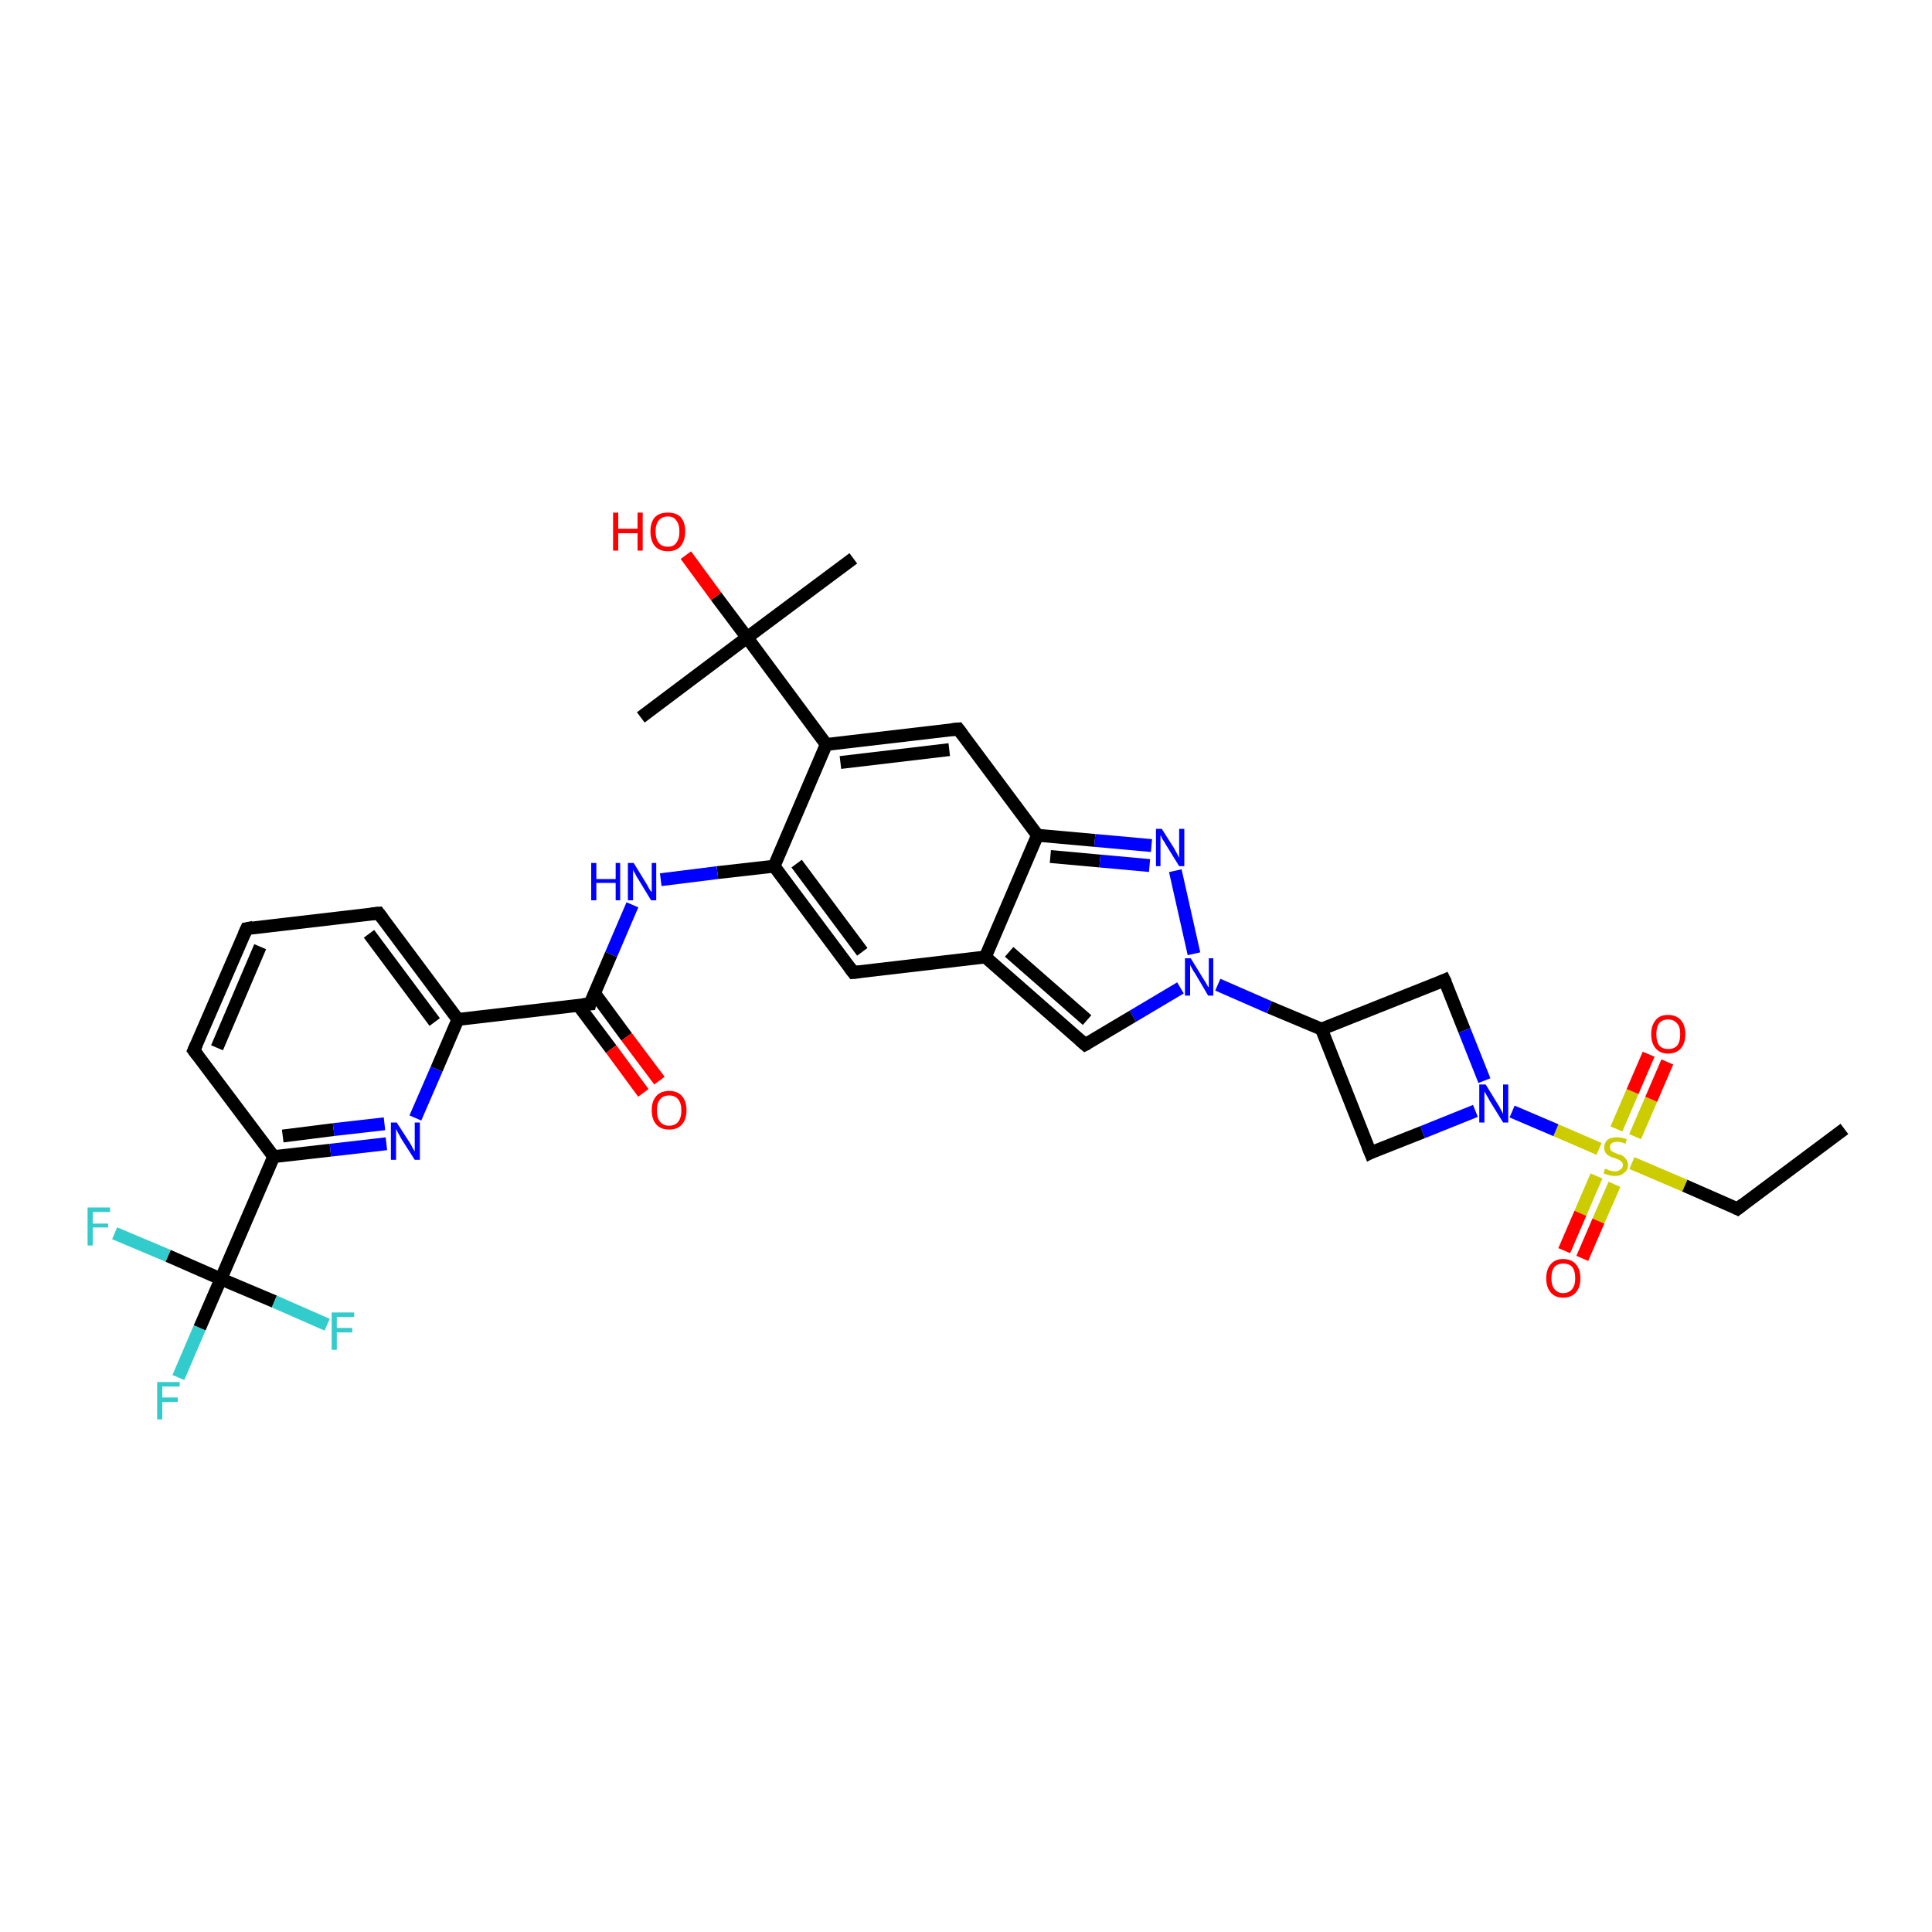 <?xml version='1.0' encoding='iso-8859-1'?>
<svg version='1.1' baseProfile='full'
              xmlns='http://www.w3.org/2000/svg'
                      xmlns:rdkit='http://www.rdkit.org/xml'
                      xmlns:xlink='http://www.w3.org/1999/xlink'
                  xml:space='preserve'
width='300px' height='300px' viewBox='0 0 300 300'>
<!-- END OF HEADER -->
<rect style='opacity:1.0;fill:#FFFFFF;stroke:none' width='300.0' height='300.0' x='0.0' y='0.0'> </rect>
<path class='bond-0 atom-0 atom-1' d='M 286.4,175.3 L 269.8,187.7' style='fill:none;fill-rule:evenodd;stroke:#000000;stroke-width:2.0px;stroke-linecap:butt;stroke-linejoin:miter;stroke-opacity:1' />
<path class='bond-1 atom-1 atom-2' d='M 269.8,187.7 L 261.6,184.1' style='fill:none;fill-rule:evenodd;stroke:#000000;stroke-width:2.0px;stroke-linecap:butt;stroke-linejoin:miter;stroke-opacity:1' />
<path class='bond-1 atom-1 atom-2' d='M 261.6,184.1 L 253.4,180.6' style='fill:none;fill-rule:evenodd;stroke:#CCCC00;stroke-width:2.0px;stroke-linecap:butt;stroke-linejoin:miter;stroke-opacity:1' />
<path class='bond-2 atom-2 atom-3' d='M 253.9,176.5 L 256.4,170.7' style='fill:none;fill-rule:evenodd;stroke:#CCCC00;stroke-width:2.0px;stroke-linecap:butt;stroke-linejoin:miter;stroke-opacity:1' />
<path class='bond-2 atom-2 atom-3' d='M 256.4,170.7 L 258.9,164.9' style='fill:none;fill-rule:evenodd;stroke:#FF0000;stroke-width:2.0px;stroke-linecap:butt;stroke-linejoin:miter;stroke-opacity:1' />
<path class='bond-2 atom-2 atom-3' d='M 251.0,175.3 L 253.5,169.5' style='fill:none;fill-rule:evenodd;stroke:#CCCC00;stroke-width:2.0px;stroke-linecap:butt;stroke-linejoin:miter;stroke-opacity:1' />
<path class='bond-2 atom-2 atom-3' d='M 253.5,169.5 L 256.0,163.7' style='fill:none;fill-rule:evenodd;stroke:#FF0000;stroke-width:2.0px;stroke-linecap:butt;stroke-linejoin:miter;stroke-opacity:1' />
<path class='bond-3 atom-2 atom-4' d='M 247.9,182.6 L 245.4,188.4' style='fill:none;fill-rule:evenodd;stroke:#CCCC00;stroke-width:2.0px;stroke-linecap:butt;stroke-linejoin:miter;stroke-opacity:1' />
<path class='bond-3 atom-2 atom-4' d='M 245.4,188.4 L 242.9,194.2' style='fill:none;fill-rule:evenodd;stroke:#FF0000;stroke-width:2.0px;stroke-linecap:butt;stroke-linejoin:miter;stroke-opacity:1' />
<path class='bond-3 atom-2 atom-4' d='M 250.7,183.9 L 248.2,189.6' style='fill:none;fill-rule:evenodd;stroke:#CCCC00;stroke-width:2.0px;stroke-linecap:butt;stroke-linejoin:miter;stroke-opacity:1' />
<path class='bond-3 atom-2 atom-4' d='M 248.2,189.6 L 245.7,195.4' style='fill:none;fill-rule:evenodd;stroke:#FF0000;stroke-width:2.0px;stroke-linecap:butt;stroke-linejoin:miter;stroke-opacity:1' />
<path class='bond-4 atom-2 atom-5' d='M 248.3,178.4 L 241.6,175.5' style='fill:none;fill-rule:evenodd;stroke:#CCCC00;stroke-width:2.0px;stroke-linecap:butt;stroke-linejoin:miter;stroke-opacity:1' />
<path class='bond-4 atom-2 atom-5' d='M 241.6,175.5 L 234.8,172.6' style='fill:none;fill-rule:evenodd;stroke:#0000FF;stroke-width:2.0px;stroke-linecap:butt;stroke-linejoin:miter;stroke-opacity:1' />
<path class='bond-5 atom-5 atom-6' d='M 229.1,172.5 L 220.9,175.8' style='fill:none;fill-rule:evenodd;stroke:#0000FF;stroke-width:2.0px;stroke-linecap:butt;stroke-linejoin:miter;stroke-opacity:1' />
<path class='bond-5 atom-5 atom-6' d='M 220.9,175.8 L 212.8,179.0' style='fill:none;fill-rule:evenodd;stroke:#000000;stroke-width:2.0px;stroke-linecap:butt;stroke-linejoin:miter;stroke-opacity:1' />
<path class='bond-6 atom-6 atom-7' d='M 212.8,179.0 L 205.2,159.8' style='fill:none;fill-rule:evenodd;stroke:#000000;stroke-width:2.0px;stroke-linecap:butt;stroke-linejoin:miter;stroke-opacity:1' />
<path class='bond-7 atom-7 atom-8' d='M 205.2,159.8 L 224.3,152.2' style='fill:none;fill-rule:evenodd;stroke:#000000;stroke-width:2.0px;stroke-linecap:butt;stroke-linejoin:miter;stroke-opacity:1' />
<path class='bond-8 atom-7 atom-9' d='M 205.2,159.8 L 197.1,156.4' style='fill:none;fill-rule:evenodd;stroke:#000000;stroke-width:2.0px;stroke-linecap:butt;stroke-linejoin:miter;stroke-opacity:1' />
<path class='bond-8 atom-7 atom-9' d='M 197.1,156.4 L 189.1,152.9' style='fill:none;fill-rule:evenodd;stroke:#0000FF;stroke-width:2.0px;stroke-linecap:butt;stroke-linejoin:miter;stroke-opacity:1' />
<path class='bond-9 atom-9 atom-10' d='M 183.3,153.4 L 175.9,157.8' style='fill:none;fill-rule:evenodd;stroke:#0000FF;stroke-width:2.0px;stroke-linecap:butt;stroke-linejoin:miter;stroke-opacity:1' />
<path class='bond-9 atom-9 atom-10' d='M 175.9,157.8 L 168.5,162.2' style='fill:none;fill-rule:evenodd;stroke:#000000;stroke-width:2.0px;stroke-linecap:butt;stroke-linejoin:miter;stroke-opacity:1' />
<path class='bond-10 atom-10 atom-11' d='M 168.5,162.2 L 153.0,148.6' style='fill:none;fill-rule:evenodd;stroke:#000000;stroke-width:2.0px;stroke-linecap:butt;stroke-linejoin:miter;stroke-opacity:1' />
<path class='bond-10 atom-10 atom-11' d='M 168.8,158.4 L 156.7,147.8' style='fill:none;fill-rule:evenodd;stroke:#000000;stroke-width:2.0px;stroke-linecap:butt;stroke-linejoin:miter;stroke-opacity:1' />
<path class='bond-11 atom-11 atom-12' d='M 153.0,148.6 L 132.5,151.0' style='fill:none;fill-rule:evenodd;stroke:#000000;stroke-width:2.0px;stroke-linecap:butt;stroke-linejoin:miter;stroke-opacity:1' />
<path class='bond-12 atom-12 atom-13' d='M 132.5,151.0 L 120.2,134.5' style='fill:none;fill-rule:evenodd;stroke:#000000;stroke-width:2.0px;stroke-linecap:butt;stroke-linejoin:miter;stroke-opacity:1' />
<path class='bond-12 atom-12 atom-13' d='M 133.9,147.8 L 123.7,134.1' style='fill:none;fill-rule:evenodd;stroke:#000000;stroke-width:2.0px;stroke-linecap:butt;stroke-linejoin:miter;stroke-opacity:1' />
<path class='bond-13 atom-13 atom-14' d='M 120.2,134.5 L 111.4,135.5' style='fill:none;fill-rule:evenodd;stroke:#000000;stroke-width:2.0px;stroke-linecap:butt;stroke-linejoin:miter;stroke-opacity:1' />
<path class='bond-13 atom-13 atom-14' d='M 111.4,135.5 L 102.6,136.6' style='fill:none;fill-rule:evenodd;stroke:#0000FF;stroke-width:2.0px;stroke-linecap:butt;stroke-linejoin:miter;stroke-opacity:1' />
<path class='bond-14 atom-14 atom-15' d='M 98.2,140.5 L 94.9,148.2' style='fill:none;fill-rule:evenodd;stroke:#0000FF;stroke-width:2.0px;stroke-linecap:butt;stroke-linejoin:miter;stroke-opacity:1' />
<path class='bond-14 atom-14 atom-15' d='M 94.9,148.2 L 91.6,155.9' style='fill:none;fill-rule:evenodd;stroke:#000000;stroke-width:2.0px;stroke-linecap:butt;stroke-linejoin:miter;stroke-opacity:1' />
<path class='bond-15 atom-15 atom-16' d='M 89.8,156.1 L 94.9,162.9' style='fill:none;fill-rule:evenodd;stroke:#000000;stroke-width:2.0px;stroke-linecap:butt;stroke-linejoin:miter;stroke-opacity:1' />
<path class='bond-15 atom-15 atom-16' d='M 94.9,162.9 L 99.9,169.7' style='fill:none;fill-rule:evenodd;stroke:#FF0000;stroke-width:2.0px;stroke-linecap:butt;stroke-linejoin:miter;stroke-opacity:1' />
<path class='bond-15 atom-15 atom-16' d='M 92.3,154.2 L 97.3,161.0' style='fill:none;fill-rule:evenodd;stroke:#000000;stroke-width:2.0px;stroke-linecap:butt;stroke-linejoin:miter;stroke-opacity:1' />
<path class='bond-15 atom-15 atom-16' d='M 97.3,161.0 L 102.4,167.8' style='fill:none;fill-rule:evenodd;stroke:#FF0000;stroke-width:2.0px;stroke-linecap:butt;stroke-linejoin:miter;stroke-opacity:1' />
<path class='bond-16 atom-15 atom-17' d='M 91.6,155.9 L 71.1,158.3' style='fill:none;fill-rule:evenodd;stroke:#000000;stroke-width:2.0px;stroke-linecap:butt;stroke-linejoin:miter;stroke-opacity:1' />
<path class='bond-17 atom-17 atom-18' d='M 71.1,158.3 L 58.8,141.8' style='fill:none;fill-rule:evenodd;stroke:#000000;stroke-width:2.0px;stroke-linecap:butt;stroke-linejoin:miter;stroke-opacity:1' />
<path class='bond-17 atom-17 atom-18' d='M 67.5,158.7 L 57.3,145.0' style='fill:none;fill-rule:evenodd;stroke:#000000;stroke-width:2.0px;stroke-linecap:butt;stroke-linejoin:miter;stroke-opacity:1' />
<path class='bond-18 atom-18 atom-19' d='M 58.8,141.8 L 38.3,144.2' style='fill:none;fill-rule:evenodd;stroke:#000000;stroke-width:2.0px;stroke-linecap:butt;stroke-linejoin:miter;stroke-opacity:1' />
<path class='bond-19 atom-19 atom-20' d='M 38.3,144.2 L 30.1,163.1' style='fill:none;fill-rule:evenodd;stroke:#000000;stroke-width:2.0px;stroke-linecap:butt;stroke-linejoin:miter;stroke-opacity:1' />
<path class='bond-19 atom-19 atom-20' d='M 40.4,147.0 L 33.7,162.7' style='fill:none;fill-rule:evenodd;stroke:#000000;stroke-width:2.0px;stroke-linecap:butt;stroke-linejoin:miter;stroke-opacity:1' />
<path class='bond-20 atom-20 atom-21' d='M 30.1,163.1 L 42.5,179.6' style='fill:none;fill-rule:evenodd;stroke:#000000;stroke-width:2.0px;stroke-linecap:butt;stroke-linejoin:miter;stroke-opacity:1' />
<path class='bond-21 atom-21 atom-22' d='M 42.5,179.6 L 51.3,178.6' style='fill:none;fill-rule:evenodd;stroke:#000000;stroke-width:2.0px;stroke-linecap:butt;stroke-linejoin:miter;stroke-opacity:1' />
<path class='bond-21 atom-21 atom-22' d='M 51.3,178.6 L 60.0,177.6' style='fill:none;fill-rule:evenodd;stroke:#0000FF;stroke-width:2.0px;stroke-linecap:butt;stroke-linejoin:miter;stroke-opacity:1' />
<path class='bond-21 atom-21 atom-22' d='M 43.9,176.4 L 51.8,175.4' style='fill:none;fill-rule:evenodd;stroke:#000000;stroke-width:2.0px;stroke-linecap:butt;stroke-linejoin:miter;stroke-opacity:1' />
<path class='bond-21 atom-21 atom-22' d='M 51.8,175.4 L 59.7,174.5' style='fill:none;fill-rule:evenodd;stroke:#0000FF;stroke-width:2.0px;stroke-linecap:butt;stroke-linejoin:miter;stroke-opacity:1' />
<path class='bond-22 atom-21 atom-23' d='M 42.5,179.6 L 34.3,198.6' style='fill:none;fill-rule:evenodd;stroke:#000000;stroke-width:2.0px;stroke-linecap:butt;stroke-linejoin:miter;stroke-opacity:1' />
<path class='bond-23 atom-23 atom-24' d='M 34.3,198.6 L 31.0,206.2' style='fill:none;fill-rule:evenodd;stroke:#000000;stroke-width:2.0px;stroke-linecap:butt;stroke-linejoin:miter;stroke-opacity:1' />
<path class='bond-23 atom-23 atom-24' d='M 31.0,206.2 L 27.7,213.9' style='fill:none;fill-rule:evenodd;stroke:#33CCCC;stroke-width:2.0px;stroke-linecap:butt;stroke-linejoin:miter;stroke-opacity:1' />
<path class='bond-24 atom-23 atom-25' d='M 34.3,198.6 L 26.1,195.0' style='fill:none;fill-rule:evenodd;stroke:#000000;stroke-width:2.0px;stroke-linecap:butt;stroke-linejoin:miter;stroke-opacity:1' />
<path class='bond-24 atom-23 atom-25' d='M 26.1,195.0 L 17.8,191.5' style='fill:none;fill-rule:evenodd;stroke:#33CCCC;stroke-width:2.0px;stroke-linecap:butt;stroke-linejoin:miter;stroke-opacity:1' />
<path class='bond-25 atom-23 atom-26' d='M 34.3,198.6 L 42.6,202.1' style='fill:none;fill-rule:evenodd;stroke:#000000;stroke-width:2.0px;stroke-linecap:butt;stroke-linejoin:miter;stroke-opacity:1' />
<path class='bond-25 atom-23 atom-26' d='M 42.6,202.1 L 50.8,205.7' style='fill:none;fill-rule:evenodd;stroke:#33CCCC;stroke-width:2.0px;stroke-linecap:butt;stroke-linejoin:miter;stroke-opacity:1' />
<path class='bond-26 atom-13 atom-27' d='M 120.2,134.5 L 128.3,115.6' style='fill:none;fill-rule:evenodd;stroke:#000000;stroke-width:2.0px;stroke-linecap:butt;stroke-linejoin:miter;stroke-opacity:1' />
<path class='bond-27 atom-27 atom-28' d='M 128.3,115.6 L 148.8,113.2' style='fill:none;fill-rule:evenodd;stroke:#000000;stroke-width:2.0px;stroke-linecap:butt;stroke-linejoin:miter;stroke-opacity:1' />
<path class='bond-27 atom-27 atom-28' d='M 130.5,118.4 L 147.4,116.4' style='fill:none;fill-rule:evenodd;stroke:#000000;stroke-width:2.0px;stroke-linecap:butt;stroke-linejoin:miter;stroke-opacity:1' />
<path class='bond-28 atom-28 atom-29' d='M 148.8,113.2 L 161.1,129.7' style='fill:none;fill-rule:evenodd;stroke:#000000;stroke-width:2.0px;stroke-linecap:butt;stroke-linejoin:miter;stroke-opacity:1' />
<path class='bond-29 atom-29 atom-30' d='M 161.1,129.7 L 170.0,130.5' style='fill:none;fill-rule:evenodd;stroke:#000000;stroke-width:2.0px;stroke-linecap:butt;stroke-linejoin:miter;stroke-opacity:1' />
<path class='bond-29 atom-29 atom-30' d='M 170.0,130.5 L 178.8,131.3' style='fill:none;fill-rule:evenodd;stroke:#0000FF;stroke-width:2.0px;stroke-linecap:butt;stroke-linejoin:miter;stroke-opacity:1' />
<path class='bond-29 atom-29 atom-30' d='M 163.1,133.0 L 170.8,133.7' style='fill:none;fill-rule:evenodd;stroke:#000000;stroke-width:2.0px;stroke-linecap:butt;stroke-linejoin:miter;stroke-opacity:1' />
<path class='bond-29 atom-29 atom-30' d='M 170.8,133.7 L 178.5,134.4' style='fill:none;fill-rule:evenodd;stroke:#0000FF;stroke-width:2.0px;stroke-linecap:butt;stroke-linejoin:miter;stroke-opacity:1' />
<path class='bond-30 atom-27 atom-31' d='M 128.3,115.6 L 116.0,99.0' style='fill:none;fill-rule:evenodd;stroke:#000000;stroke-width:2.0px;stroke-linecap:butt;stroke-linejoin:miter;stroke-opacity:1' />
<path class='bond-31 atom-31 atom-32' d='M 116.0,99.0 L 99.5,111.4' style='fill:none;fill-rule:evenodd;stroke:#000000;stroke-width:2.0px;stroke-linecap:butt;stroke-linejoin:miter;stroke-opacity:1' />
<path class='bond-32 atom-31 atom-33' d='M 116.0,99.0 L 132.5,86.7' style='fill:none;fill-rule:evenodd;stroke:#000000;stroke-width:2.0px;stroke-linecap:butt;stroke-linejoin:miter;stroke-opacity:1' />
<path class='bond-33 atom-31 atom-34' d='M 116.0,99.0 L 111.2,92.6' style='fill:none;fill-rule:evenodd;stroke:#000000;stroke-width:2.0px;stroke-linecap:butt;stroke-linejoin:miter;stroke-opacity:1' />
<path class='bond-33 atom-31 atom-34' d='M 111.2,92.6 L 106.5,86.2' style='fill:none;fill-rule:evenodd;stroke:#FF0000;stroke-width:2.0px;stroke-linecap:butt;stroke-linejoin:miter;stroke-opacity:1' />
<path class='bond-34 atom-8 atom-5' d='M 224.3,152.2 L 227.4,160.0' style='fill:none;fill-rule:evenodd;stroke:#000000;stroke-width:2.0px;stroke-linecap:butt;stroke-linejoin:miter;stroke-opacity:1' />
<path class='bond-34 atom-8 atom-5' d='M 227.4,160.0 L 230.5,167.8' style='fill:none;fill-rule:evenodd;stroke:#0000FF;stroke-width:2.0px;stroke-linecap:butt;stroke-linejoin:miter;stroke-opacity:1' />
<path class='bond-35 atom-30 atom-9' d='M 182.5,135.2 L 185.4,148.1' style='fill:none;fill-rule:evenodd;stroke:#0000FF;stroke-width:2.0px;stroke-linecap:butt;stroke-linejoin:miter;stroke-opacity:1' />
<path class='bond-36 atom-29 atom-11' d='M 161.1,129.7 L 153.0,148.6' style='fill:none;fill-rule:evenodd;stroke:#000000;stroke-width:2.0px;stroke-linecap:butt;stroke-linejoin:miter;stroke-opacity:1' />
<path class='bond-37 atom-22 atom-17' d='M 64.5,173.6 L 67.8,166.0' style='fill:none;fill-rule:evenodd;stroke:#0000FF;stroke-width:2.0px;stroke-linecap:butt;stroke-linejoin:miter;stroke-opacity:1' />
<path class='bond-37 atom-22 atom-17' d='M 67.8,166.0 L 71.1,158.3' style='fill:none;fill-rule:evenodd;stroke:#000000;stroke-width:2.0px;stroke-linecap:butt;stroke-linejoin:miter;stroke-opacity:1' />
<path d='M 270.7,187.0 L 269.8,187.7 L 269.4,187.5' style='fill:none;stroke:#000000;stroke-width:2.0px;stroke-linecap:butt;stroke-linejoin:miter;stroke-opacity:1;' />
<path d='M 213.2,178.8 L 212.8,179.0 L 212.4,178.0' style='fill:none;stroke:#000000;stroke-width:2.0px;stroke-linecap:butt;stroke-linejoin:miter;stroke-opacity:1;' />
<path d='M 223.4,152.6 L 224.3,152.2 L 224.5,152.6' style='fill:none;stroke:#000000;stroke-width:2.0px;stroke-linecap:butt;stroke-linejoin:miter;stroke-opacity:1;' />
<path d='M 168.9,162.0 L 168.5,162.2 L 167.7,161.5' style='fill:none;stroke:#000000;stroke-width:2.0px;stroke-linecap:butt;stroke-linejoin:miter;stroke-opacity:1;' />
<path d='M 133.5,150.9 L 132.5,151.0 L 131.9,150.2' style='fill:none;stroke:#000000;stroke-width:2.0px;stroke-linecap:butt;stroke-linejoin:miter;stroke-opacity:1;' />
<path d='M 91.7,155.5 L 91.6,155.9 L 90.5,156.0' style='fill:none;stroke:#000000;stroke-width:2.0px;stroke-linecap:butt;stroke-linejoin:miter;stroke-opacity:1;' />
<path d='M 59.4,142.6 L 58.8,141.8 L 57.7,141.9' style='fill:none;stroke:#000000;stroke-width:2.0px;stroke-linecap:butt;stroke-linejoin:miter;stroke-opacity:1;' />
<path d='M 39.3,144.0 L 38.3,144.2 L 37.9,145.1' style='fill:none;stroke:#000000;stroke-width:2.0px;stroke-linecap:butt;stroke-linejoin:miter;stroke-opacity:1;' />
<path d='M 30.5,162.2 L 30.1,163.1 L 30.7,163.9' style='fill:none;stroke:#000000;stroke-width:2.0px;stroke-linecap:butt;stroke-linejoin:miter;stroke-opacity:1;' />
<path d='M 147.8,113.3 L 148.8,113.2 L 149.4,114.0' style='fill:none;stroke:#000000;stroke-width:2.0px;stroke-linecap:butt;stroke-linejoin:miter;stroke-opacity:1;' />
<path class='atom-2' d='M 249.2 181.5
Q 249.3 181.5, 249.6 181.6
Q 249.9 181.8, 250.2 181.8
Q 250.5 181.9, 250.8 181.9
Q 251.3 181.9, 251.6 181.6
Q 252.0 181.4, 252.0 180.9
Q 252.0 180.6, 251.8 180.4
Q 251.6 180.2, 251.4 180.1
Q 251.1 180.0, 250.7 179.8
Q 250.2 179.7, 249.9 179.5
Q 249.6 179.4, 249.4 179.1
Q 249.1 178.8, 249.1 178.2
Q 249.1 177.5, 249.6 177.0
Q 250.1 176.6, 251.1 176.6
Q 251.8 176.6, 252.6 176.9
L 252.4 177.6
Q 251.7 177.3, 251.2 177.3
Q 250.6 177.3, 250.3 177.5
Q 250.0 177.7, 250.0 178.1
Q 250.0 178.4, 250.1 178.6
Q 250.3 178.8, 250.5 178.9
Q 250.8 179.0, 251.2 179.2
Q 251.7 179.3, 252.0 179.5
Q 252.3 179.7, 252.5 180.0
Q 252.8 180.3, 252.8 180.9
Q 252.8 181.7, 252.2 182.1
Q 251.7 182.6, 250.8 182.6
Q 250.3 182.6, 249.9 182.5
Q 249.5 182.4, 249.0 182.2
L 249.2 181.5
' fill='#CCCC00'/>
<path class='atom-3' d='M 256.4 160.6
Q 256.4 159.2, 257.1 158.4
Q 257.7 157.6, 259.0 157.6
Q 260.3 157.6, 261.0 158.4
Q 261.7 159.2, 261.7 160.6
Q 261.7 162.0, 261.0 162.8
Q 260.3 163.6, 259.0 163.6
Q 257.8 163.6, 257.1 162.8
Q 256.4 162.0, 256.4 160.6
M 259.0 162.9
Q 259.9 162.9, 260.4 162.4
Q 260.9 161.8, 260.9 160.6
Q 260.9 159.4, 260.4 158.9
Q 259.9 158.3, 259.0 158.3
Q 258.2 158.3, 257.7 158.8
Q 257.2 159.4, 257.2 160.6
Q 257.2 161.8, 257.7 162.4
Q 258.2 162.9, 259.0 162.9
' fill='#FF0000'/>
<path class='atom-4' d='M 240.1 198.5
Q 240.1 197.1, 240.8 196.3
Q 241.5 195.5, 242.7 195.5
Q 244.0 195.5, 244.7 196.3
Q 245.4 197.1, 245.4 198.5
Q 245.4 199.9, 244.7 200.7
Q 244.0 201.5, 242.7 201.5
Q 241.5 201.5, 240.8 200.7
Q 240.1 199.9, 240.1 198.5
M 242.7 200.8
Q 243.6 200.8, 244.1 200.2
Q 244.6 199.6, 244.6 198.5
Q 244.6 197.3, 244.1 196.7
Q 243.6 196.2, 242.7 196.2
Q 241.9 196.2, 241.4 196.7
Q 240.9 197.3, 240.9 198.5
Q 240.9 199.6, 241.4 200.2
Q 241.9 200.8, 242.7 200.8
' fill='#FF0000'/>
<path class='atom-5' d='M 230.7 168.4
L 232.6 171.5
Q 232.8 171.8, 233.1 172.4
Q 233.4 172.9, 233.4 173.0
L 233.4 168.4
L 234.2 168.4
L 234.2 174.3
L 233.4 174.3
L 231.3 170.9
Q 231.1 170.5, 230.8 170.0
Q 230.6 169.6, 230.5 169.5
L 230.5 174.3
L 229.7 174.3
L 229.7 168.4
L 230.7 168.4
' fill='#0000FF'/>
<path class='atom-9' d='M 184.9 148.8
L 186.8 151.9
Q 187.0 152.2, 187.3 152.7
Q 187.6 153.3, 187.7 153.3
L 187.7 148.8
L 188.4 148.8
L 188.4 154.6
L 187.6 154.6
L 185.6 151.2
Q 185.3 150.8, 185.1 150.4
Q 184.8 149.9, 184.8 149.8
L 184.8 154.6
L 184.0 154.6
L 184.0 148.8
L 184.9 148.8
' fill='#0000FF'/>
<path class='atom-14' d='M 91.8 134.0
L 92.6 134.0
L 92.6 136.5
L 95.6 136.5
L 95.6 134.0
L 96.3 134.0
L 96.3 139.8
L 95.6 139.8
L 95.6 137.1
L 92.6 137.1
L 92.6 139.8
L 91.8 139.8
L 91.8 134.0
' fill='#0000FF'/>
<path class='atom-14' d='M 98.4 134.0
L 100.3 137.1
Q 100.5 137.4, 100.8 138.0
Q 101.1 138.5, 101.2 138.5
L 101.2 134.0
L 101.9 134.0
L 101.9 139.8
L 101.1 139.8
L 99.1 136.5
Q 98.8 136.1, 98.6 135.6
Q 98.3 135.2, 98.3 135.0
L 98.3 139.8
L 97.5 139.8
L 97.5 134.0
L 98.4 134.0
' fill='#0000FF'/>
<path class='atom-16' d='M 101.2 172.4
Q 101.2 171.0, 101.9 170.2
Q 102.6 169.4, 103.9 169.4
Q 105.2 169.4, 105.9 170.2
Q 106.6 171.0, 106.6 172.4
Q 106.6 173.8, 105.9 174.6
Q 105.2 175.4, 103.9 175.4
Q 102.6 175.4, 101.9 174.6
Q 101.2 173.8, 101.2 172.4
M 103.9 174.8
Q 104.8 174.8, 105.3 174.2
Q 105.8 173.6, 105.8 172.4
Q 105.8 171.3, 105.3 170.7
Q 104.8 170.1, 103.9 170.1
Q 103.0 170.1, 102.5 170.7
Q 102.0 171.3, 102.0 172.4
Q 102.0 173.6, 102.5 174.2
Q 103.0 174.8, 103.9 174.8
' fill='#FF0000'/>
<path class='atom-22' d='M 61.6 174.3
L 63.6 177.4
Q 63.8 177.7, 64.1 178.3
Q 64.4 178.8, 64.4 178.8
L 64.4 174.3
L 65.2 174.3
L 65.2 180.1
L 64.4 180.1
L 62.3 176.8
Q 62.1 176.4, 61.8 175.9
Q 61.6 175.5, 61.5 175.3
L 61.5 180.1
L 60.7 180.1
L 60.7 174.3
L 61.6 174.3
' fill='#0000FF'/>
<path class='atom-24' d='M 24.4 214.6
L 27.9 214.6
L 27.9 215.3
L 25.2 215.3
L 25.2 217.0
L 27.6 217.0
L 27.6 217.7
L 25.2 217.7
L 25.2 220.4
L 24.4 220.4
L 24.4 214.6
' fill='#33CCCC'/>
<path class='atom-25' d='M 13.6 187.5
L 17.1 187.5
L 17.1 188.2
L 14.4 188.2
L 14.4 190.0
L 16.8 190.0
L 16.8 190.6
L 14.4 190.6
L 14.4 193.4
L 13.6 193.4
L 13.6 187.5
' fill='#33CCCC'/>
<path class='atom-26' d='M 51.5 203.8
L 55.0 203.8
L 55.0 204.5
L 52.3 204.5
L 52.3 206.2
L 54.7 206.2
L 54.7 206.9
L 52.3 206.9
L 52.3 209.6
L 51.5 209.6
L 51.5 203.8
' fill='#33CCCC'/>
<path class='atom-30' d='M 180.4 128.7
L 182.3 131.7
Q 182.5 132.1, 182.8 132.6
Q 183.1 133.2, 183.1 133.2
L 183.1 128.7
L 183.9 128.7
L 183.9 134.5
L 183.1 134.5
L 181.0 131.1
Q 180.8 130.7, 180.5 130.3
Q 180.3 129.8, 180.2 129.7
L 180.2 134.5
L 179.5 134.5
L 179.5 128.7
L 180.4 128.7
' fill='#0000FF'/>
<path class='atom-34' d='M 95.2 79.6
L 96.0 79.6
L 96.0 82.1
L 99.0 82.1
L 99.0 79.6
L 99.8 79.6
L 99.8 85.5
L 99.0 85.5
L 99.0 82.8
L 96.0 82.8
L 96.0 85.5
L 95.2 85.5
L 95.2 79.6
' fill='#FF0000'/>
<path class='atom-34' d='M 101.0 82.5
Q 101.0 81.1, 101.7 80.3
Q 102.4 79.6, 103.7 79.6
Q 105.0 79.6, 105.7 80.3
Q 106.4 81.1, 106.4 82.5
Q 106.4 83.9, 105.7 84.8
Q 105.0 85.6, 103.7 85.6
Q 102.4 85.6, 101.7 84.8
Q 101.0 84.0, 101.0 82.5
M 103.7 84.9
Q 104.6 84.9, 105.0 84.3
Q 105.5 83.7, 105.5 82.5
Q 105.5 81.4, 105.0 80.8
Q 104.6 80.2, 103.7 80.2
Q 102.8 80.2, 102.3 80.8
Q 101.8 81.4, 101.8 82.5
Q 101.8 83.7, 102.3 84.3
Q 102.8 84.9, 103.7 84.9
' fill='#FF0000'/>
</svg>
